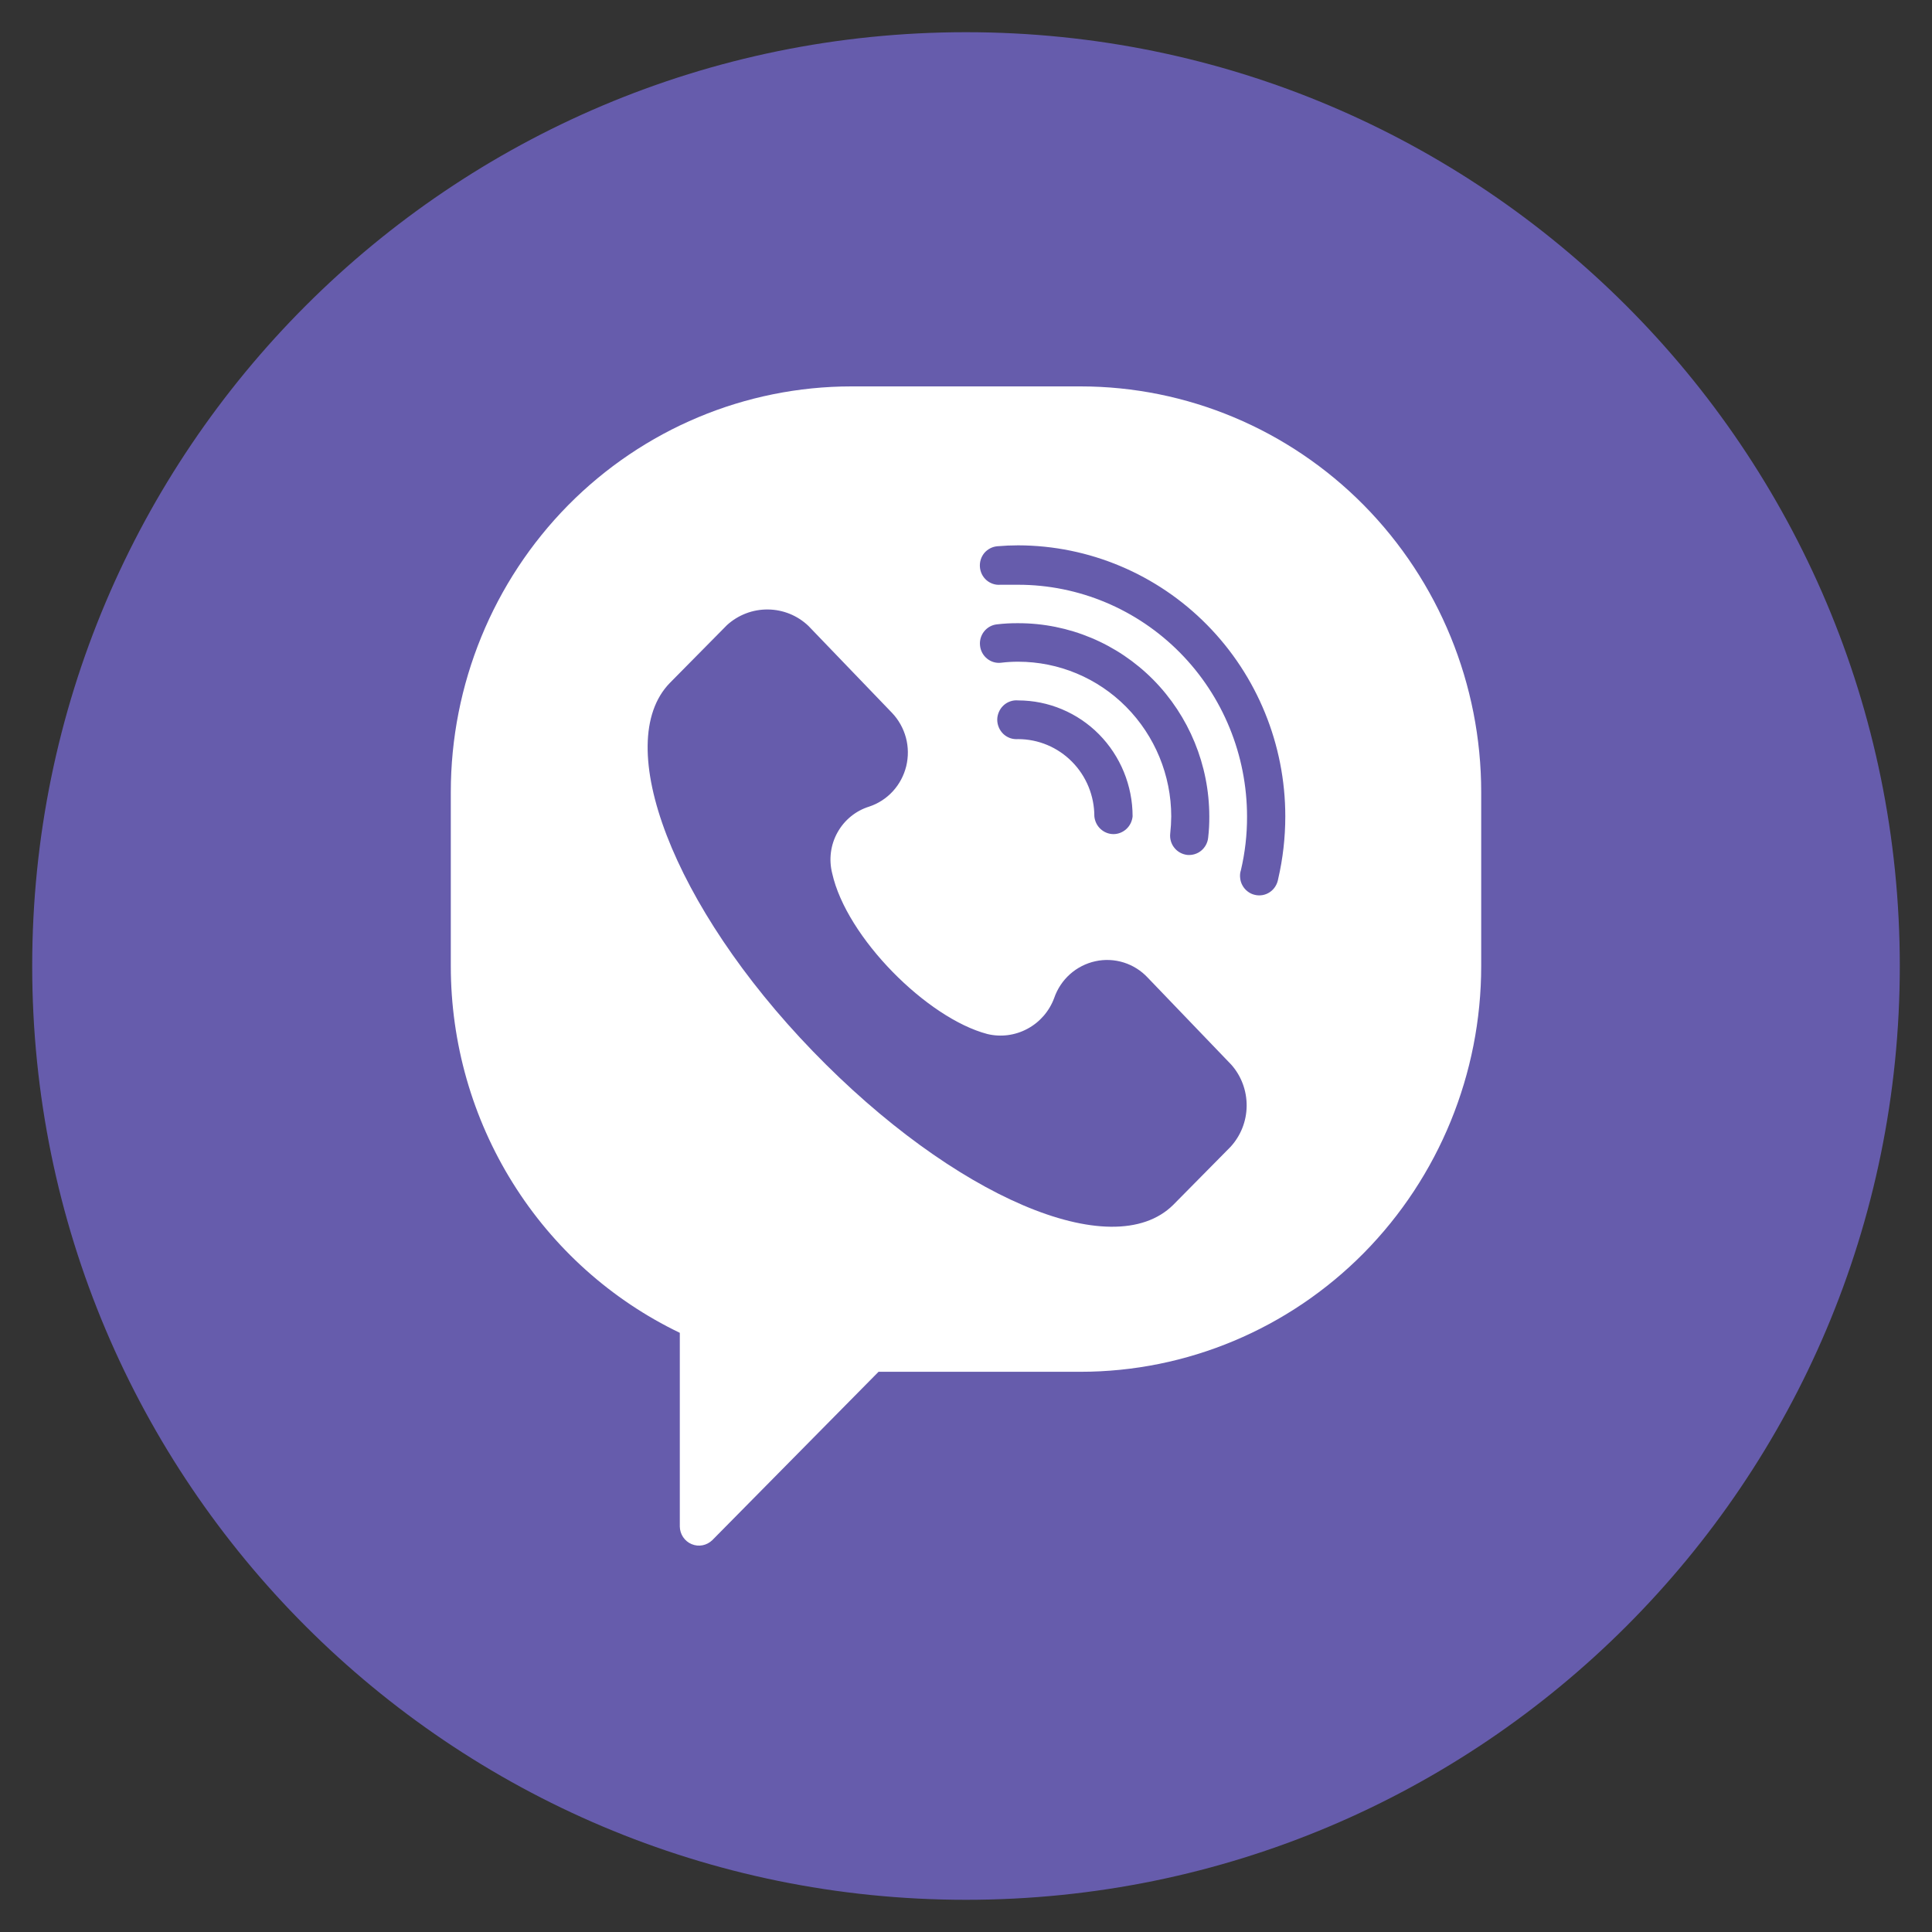 <svg width="30" height="30" viewBox="0 0 30 30" fill="none" xmlns="http://www.w3.org/2000/svg">
<rect x="0" y="0" width="30" height="30" fill="#333333" stroke="none"/>
<path d="M15 29.5C23.008 29.5 29.5 23.008 29.5 15C29.5 6.992 23.008 0.5 15 0.5C6.992 0.5 0.5 6.992 0.5 15C0.5 23.008 6.992 29.5 15 29.5Z" fill="#665CAC"/>
<path d="M16.778 6H13.222C11.572 6 9.989 6.664 8.822 7.845C7.656 9.027 7 10.629 7 12.3V15.001C7 16.193 7.333 17.362 7.963 18.37C8.592 19.378 9.491 20.184 10.556 20.696V23.704C10.557 23.763 10.575 23.82 10.607 23.868C10.64 23.917 10.686 23.955 10.739 23.977C10.793 24 10.852 24.006 10.909 23.995C10.966 23.984 11.018 23.956 11.06 23.916L13.642 21.301H16.778C18.428 21.301 20.011 20.637 21.178 19.456C22.344 18.274 23 16.672 23 15.001V12.3C23 10.629 22.344 9.027 21.178 7.845C20.011 6.664 18.428 6 16.778 6ZM19.107 17.809L18.218 18.709C17.271 19.647 14.8 18.576 12.622 16.324C10.444 14.071 9.489 11.544 10.4 10.606L11.289 9.706C11.463 9.548 11.69 9.461 11.924 9.464C12.158 9.466 12.383 9.557 12.553 9.719L13.851 11.069C13.954 11.177 14.028 11.31 14.067 11.454C14.106 11.599 14.107 11.752 14.072 11.897C14.036 12.043 13.965 12.177 13.864 12.287C13.763 12.397 13.636 12.479 13.496 12.525C13.287 12.59 13.111 12.734 13.004 12.927C12.897 13.119 12.868 13.346 12.922 13.56C13.144 14.559 14.398 15.811 15.331 16.056C15.541 16.107 15.763 16.078 15.954 15.975C16.145 15.873 16.293 15.703 16.369 15.498C16.418 15.355 16.503 15.227 16.615 15.127C16.727 15.027 16.863 14.958 17.009 14.926C17.155 14.894 17.307 14.901 17.45 14.946C17.593 14.991 17.722 15.073 17.824 15.183L19.12 16.533C19.276 16.709 19.36 16.937 19.358 17.173C19.356 17.41 19.266 17.636 19.107 17.809ZM15.809 10.275C15.72 10.275 15.632 10.28 15.544 10.291C15.466 10.3 15.388 10.277 15.327 10.227C15.265 10.177 15.226 10.104 15.218 10.025C15.209 9.946 15.232 9.867 15.281 9.805C15.33 9.743 15.402 9.703 15.48 9.695C15.589 9.682 15.699 9.676 15.809 9.677C16.595 9.676 17.35 9.992 17.907 10.554C18.463 11.117 18.777 11.88 18.778 12.676C18.779 12.787 18.773 12.899 18.76 13.009C18.756 13.048 18.744 13.086 18.725 13.121C18.706 13.155 18.681 13.186 18.651 13.21C18.621 13.235 18.586 13.253 18.549 13.264C18.511 13.275 18.472 13.279 18.433 13.275C18.395 13.27 18.357 13.258 18.323 13.239C18.289 13.22 18.259 13.195 18.235 13.164C18.21 13.134 18.192 13.098 18.181 13.06C18.17 13.023 18.167 12.983 18.171 12.944C18.181 12.855 18.186 12.766 18.187 12.676C18.186 12.039 17.934 11.428 17.488 10.977C17.043 10.527 16.439 10.275 15.809 10.275ZM17.587 12.676C17.58 12.751 17.546 12.821 17.491 12.872C17.436 12.923 17.364 12.952 17.29 12.952C17.215 12.952 17.144 12.923 17.089 12.872C17.034 12.821 17 12.751 16.993 12.676C16.993 12.358 16.869 12.053 16.646 11.828C16.424 11.603 16.123 11.477 15.809 11.477C15.768 11.48 15.726 11.475 15.687 11.462C15.648 11.448 15.612 11.427 15.582 11.399C15.552 11.37 15.527 11.336 15.511 11.298C15.494 11.259 15.485 11.218 15.485 11.176C15.485 11.135 15.494 11.093 15.511 11.055C15.527 11.017 15.552 10.982 15.582 10.954C15.612 10.926 15.648 10.904 15.687 10.891C15.726 10.877 15.768 10.872 15.809 10.876C16.28 10.876 16.733 11.066 17.066 11.403C17.399 11.741 17.587 12.199 17.587 12.676ZM19.847 13.65C19.84 13.691 19.825 13.73 19.803 13.765C19.781 13.8 19.752 13.83 19.718 13.853C19.684 13.876 19.645 13.892 19.605 13.899C19.565 13.906 19.523 13.905 19.484 13.895C19.444 13.886 19.406 13.868 19.374 13.843C19.341 13.818 19.314 13.787 19.294 13.751C19.273 13.714 19.261 13.675 19.257 13.633C19.252 13.592 19.256 13.55 19.269 13.511C19.333 13.239 19.365 12.96 19.364 12.681C19.364 11.726 18.99 10.81 18.323 10.135C17.656 9.46 16.752 9.08 15.809 9.08H15.533C15.495 9.083 15.456 9.079 15.418 9.066C15.382 9.054 15.347 9.034 15.318 9.009C15.258 8.957 15.222 8.883 15.216 8.804C15.21 8.724 15.235 8.646 15.286 8.585C15.338 8.525 15.411 8.488 15.489 8.482C15.596 8.473 15.702 8.468 15.809 8.468C16.91 8.47 17.965 8.914 18.743 9.703C19.521 10.492 19.958 11.561 19.958 12.676C19.958 13.004 19.921 13.331 19.847 13.65Z" fill="white"/>
</svg>
